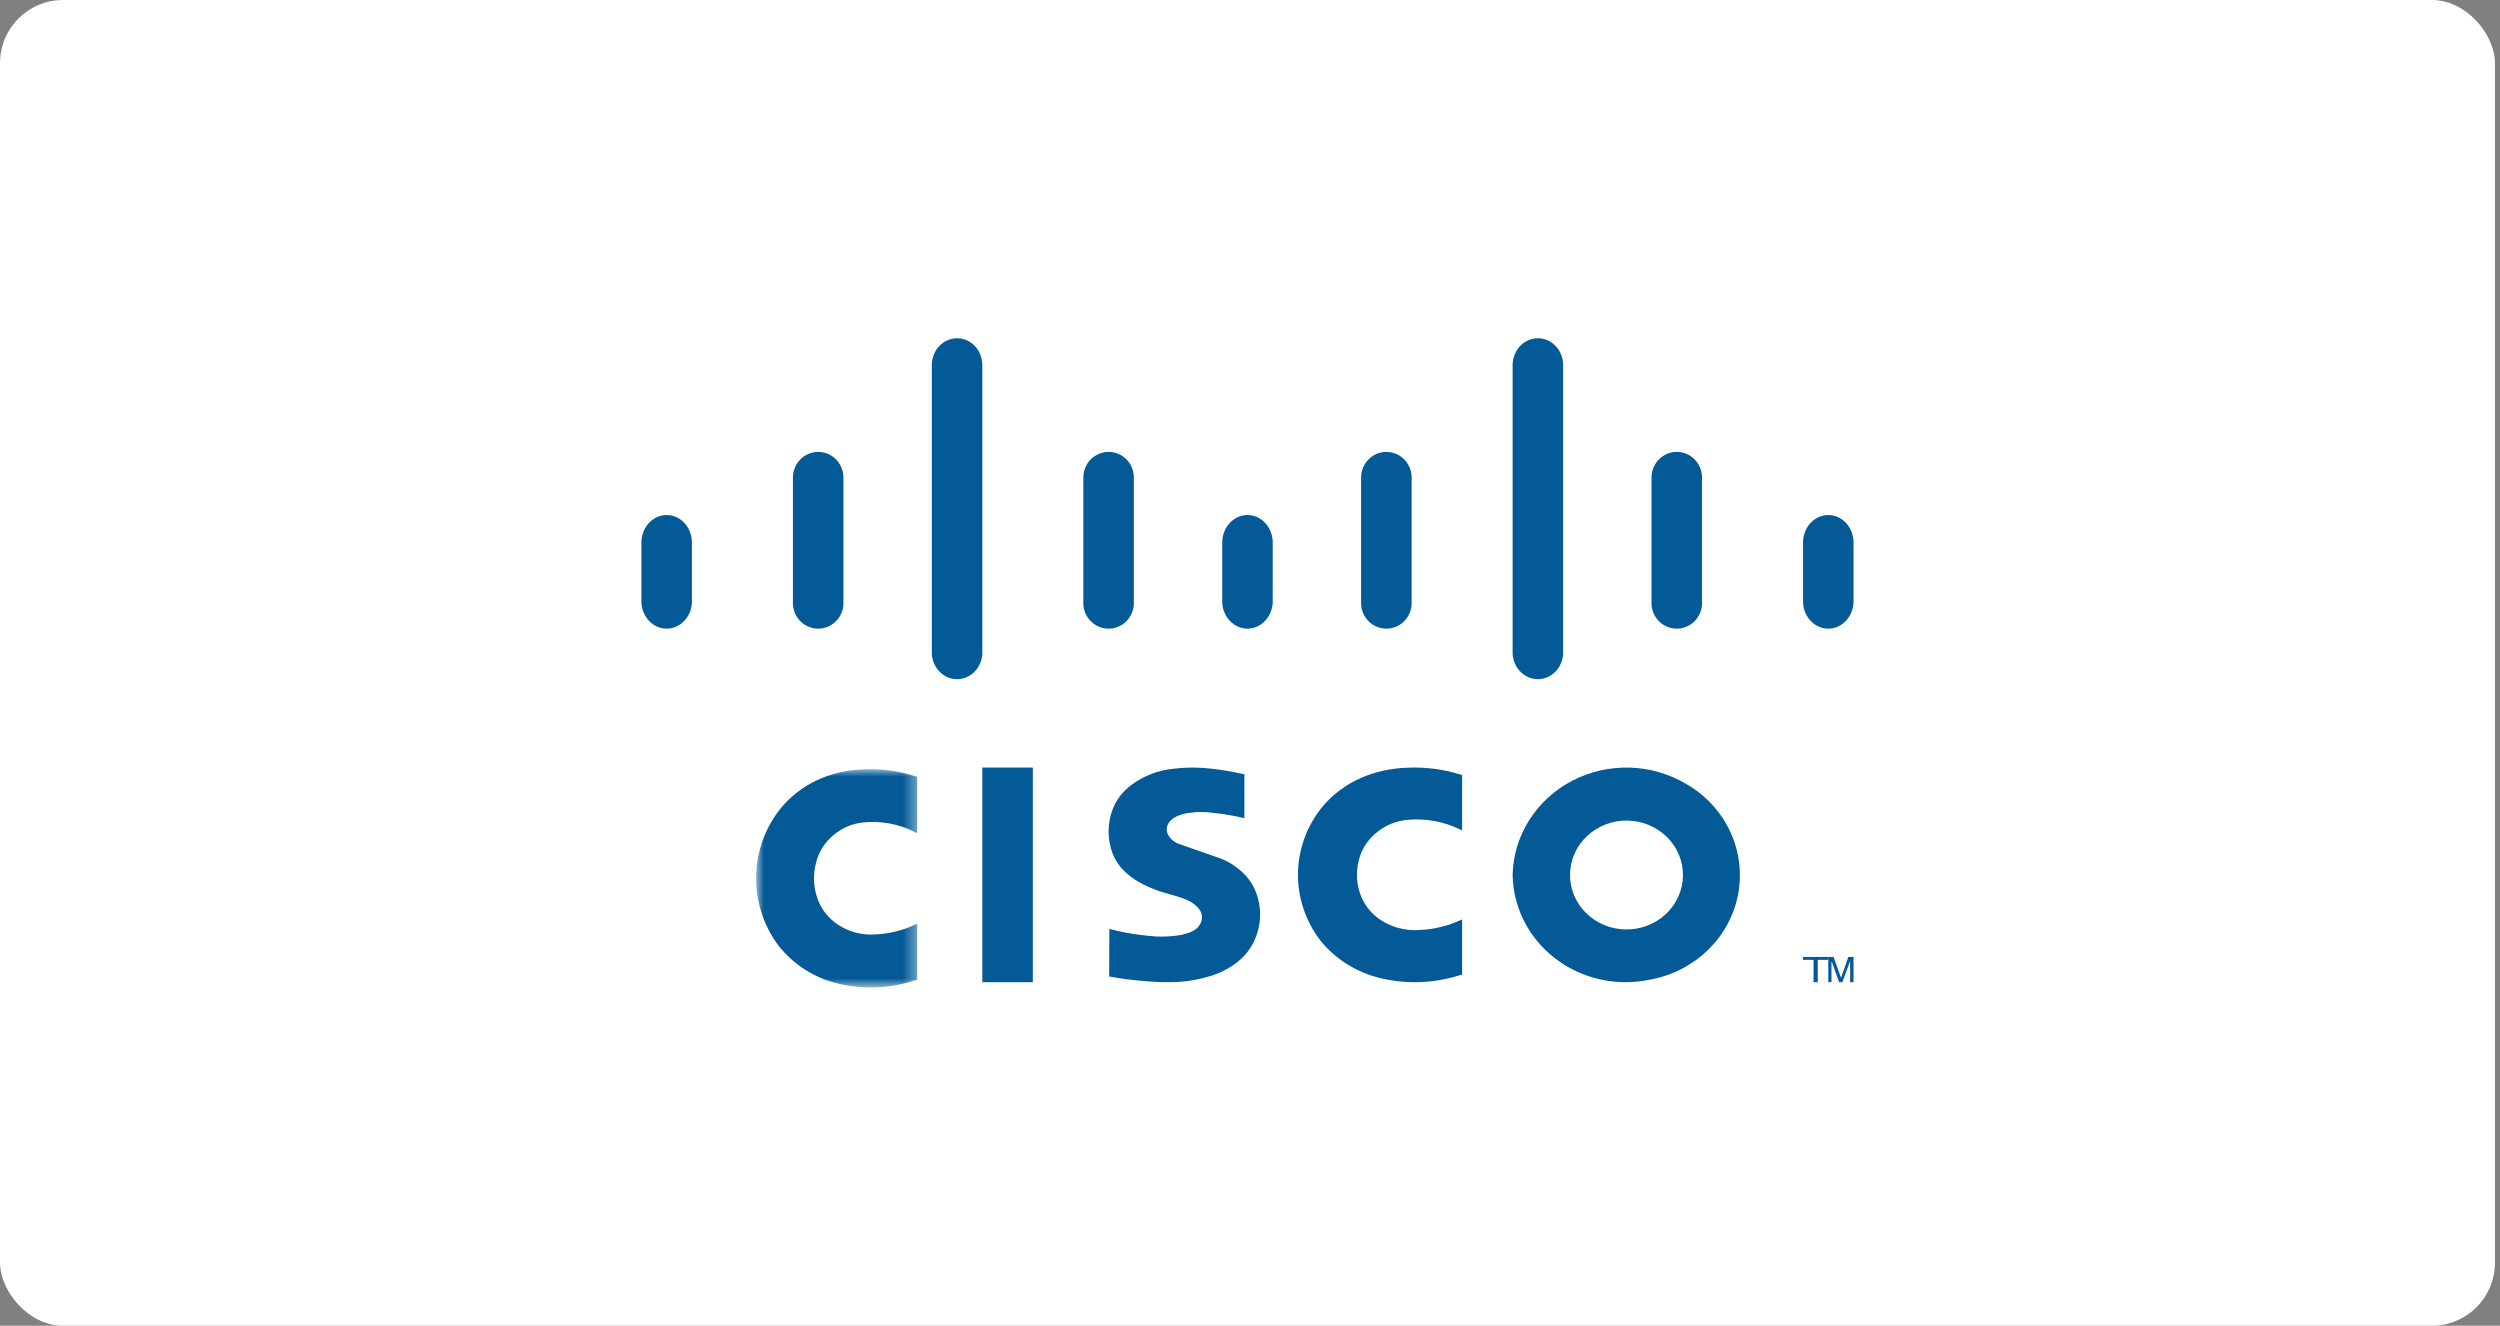 <svg width="198" height="105" viewBox="0 0 198 105" fill="none" xmlns="http://www.w3.org/2000/svg">
<rect x="0" y="0" width="198" height="105" fill="#808080" stroke="none"/>
<rect width="197.6" height="105" rx="5" fill="white"/>
<path fill-rule="evenodd" clip-rule="evenodd" d="M87.862 73.575L87.846 77.339L88.138 77.387C89.054 77.548 89.98 77.66 90.91 77.722C91.724 77.794 92.543 77.809 93.36 77.768C94.14 77.715 94.912 77.577 95.659 77.359C96.536 77.125 97.35 76.716 98.044 76.16C98.67 75.657 99.148 75.011 99.434 74.284C99.931 73.066 99.921 71.716 99.406 70.505C99.135 69.877 98.708 69.319 98.16 68.879C97.631 68.429 97.009 68.088 96.333 67.876L93.321 66.822C92.961 66.678 92.668 66.416 92.498 66.084C92.366 65.808 92.378 65.489 92.532 65.223C92.586 65.129 92.653 65.043 92.733 64.968C92.825 64.88 92.928 64.802 93.041 64.738C93.085 64.712 93.131 64.688 93.177 64.665C93.514 64.508 93.877 64.408 94.251 64.371C94.889 64.284 95.537 64.29 96.172 64.389C96.923 64.466 97.668 64.592 98.4 64.765L98.555 64.798V61.325L98.268 61.267C97.521 61.098 96.765 60.971 96.002 60.887C95.014 60.762 94.013 60.758 93.023 60.875C91.77 60.983 90.578 61.434 89.594 62.175C88.927 62.668 88.419 63.327 88.129 64.078C87.691 65.221 87.69 66.472 88.125 67.616C88.35 68.185 88.711 68.697 89.179 69.114C89.585 69.483 90.043 69.796 90.542 70.045C91.198 70.377 91.894 70.635 92.615 70.812C92.852 70.879 93.089 70.95 93.324 71.025L93.681 71.148C93.715 71.161 93.749 71.174 93.783 71.187C94.135 71.306 94.457 71.493 94.727 71.736C94.914 71.901 95.059 72.105 95.149 72.332C95.205 72.54 95.206 72.757 95.152 72.964C95.039 73.299 94.791 73.579 94.462 73.744C94.103 73.919 93.715 74.034 93.313 74.082C92.725 74.17 92.127 74.198 91.532 74.167C90.753 74.111 89.977 74.014 89.209 73.874C88.807 73.797 88.408 73.709 88.011 73.61L87.862 73.575" fill="#045A96"/>
<mask id="mask0_153_2164" style="mask-type:luminance" maskUnits="userSpaceOnUse" x="59" y="60" width="14" height="19">
<path fill-rule="evenodd" clip-rule="evenodd" d="M59.884 60.921H72.645V78.21H59.884V60.921Z" fill="white"/>
</mask>
<g mask="url(#mask0_153_2164)">
<path fill-rule="evenodd" clip-rule="evenodd" d="M72.645 77.6V73.154L72.558 73.192C71.553 73.677 70.461 73.954 69.347 74.005C68.189 74.096 67.039 73.757 66.115 73.055C65.456 72.547 64.966 71.852 64.709 71.061C64.425 70.198 64.392 69.274 64.614 68.394C64.82 67.494 65.325 66.69 66.047 66.113C66.687 65.579 67.469 65.242 68.297 65.144C69.762 64.982 71.242 65.26 72.549 65.941L72.645 65.99V61.519L72.441 61.465C71.133 61.046 69.76 60.866 68.388 60.936C67.139 60.967 65.908 61.248 64.769 61.762C63.618 62.288 62.605 63.07 61.805 64.048C59.305 67.205 59.239 71.643 61.642 74.873C62.825 76.384 64.487 77.45 66.355 77.898C68.324 78.375 70.387 78.303 72.317 77.689L72.645 77.6" fill="#045A96"/>
</g>
<path fill-rule="evenodd" clip-rule="evenodd" d="M77.8 77.79H81.8V60.79H77.8V77.79Z" fill="#045A96"/>
<path fill-rule="evenodd" clip-rule="evenodd" d="M144.8 76.021V75.79H142.8V76.021H143.632V77.79H143.968V76.021H144.8Z" fill="#045A96"/>
<path fill-rule="evenodd" clip-rule="evenodd" d="M144.8 77.79H145.053V76.193H145.087L145.659 77.79H145.914L146.532 76.116V77.79H146.8V75.79H146.387L145.807 77.438L145.219 75.79H144.8V77.79Z" fill="#045A96"/>
<path fill-rule="evenodd" clip-rule="evenodd" d="M51.435 49.204C51.806 49.581 52.294 49.79 52.8 49.79C53.306 49.79 53.793 49.581 54.164 49.204C54.535 48.827 54.762 48.311 54.8 47.759V42.894C54.779 42.328 54.56 41.794 54.187 41.401C53.814 41.009 53.317 40.79 52.8 40.79C52.283 40.79 51.786 41.009 51.413 41.401C51.04 41.794 50.82 42.328 50.8 42.894V47.759C50.838 48.311 51.065 48.827 51.435 49.204Z" fill="#045A96"/>
<path fill-rule="evenodd" clip-rule="evenodd" d="M62.8 47.899C62.838 48.413 63.065 48.894 63.435 49.245C63.806 49.595 64.293 49.79 64.8 49.79C65.306 49.79 65.793 49.595 66.164 49.245C66.535 48.894 66.762 48.413 66.8 47.899V37.749C66.779 37.222 66.56 36.724 66.187 36.359C65.814 35.994 65.317 35.79 64.8 35.79C64.283 35.79 63.785 35.994 63.413 36.359C63.04 36.724 62.82 37.222 62.8 37.749V47.899" fill="#045A96"/>
<path fill-rule="evenodd" clip-rule="evenodd" d="M73.8 51.812C73.837 52.35 74.064 52.853 74.435 53.22C74.806 53.587 75.293 53.79 75.8 53.79C76.306 53.79 76.793 53.587 77.164 53.22C77.535 52.853 77.762 52.35 77.8 51.812V28.84C77.779 28.288 77.56 27.768 77.187 27.386C76.814 27.004 76.317 26.79 75.8 26.79C75.282 26.79 74.785 27.004 74.413 27.386C74.04 27.768 73.82 28.288 73.8 28.84V51.812" fill="#045A96"/>
<path fill-rule="evenodd" clip-rule="evenodd" d="M85.8 47.899C85.837 48.413 86.064 48.894 86.435 49.245C86.806 49.595 87.294 49.79 87.799 49.79C88.306 49.79 88.793 49.595 89.164 49.245C89.535 48.894 89.762 48.413 89.8 47.899V37.749C89.779 37.222 89.56 36.724 89.187 36.359C88.814 35.994 88.317 35.79 87.799 35.79C87.282 35.79 86.785 35.994 86.413 36.359C86.04 36.724 85.82 37.222 85.8 37.749V47.899" fill="#045A96"/>
<path fill-rule="evenodd" clip-rule="evenodd" d="M96.8 47.759C96.838 48.311 97.065 48.827 97.436 49.204C97.807 49.581 98.294 49.79 98.8 49.79C99.306 49.79 99.793 49.581 100.164 49.204C100.535 48.827 100.762 48.311 100.8 47.759V42.894C100.779 42.328 100.56 41.794 100.187 41.401C99.814 41.009 99.317 40.79 98.8 40.79C98.283 40.79 97.786 41.009 97.413 41.401C97.04 41.794 96.82 42.328 96.8 42.894V47.759" fill="#045A96"/>
<path fill-rule="evenodd" clip-rule="evenodd" d="M107.8 47.899C107.837 48.413 108.064 48.894 108.435 49.245C108.806 49.595 109.294 49.79 109.8 49.79C110.306 49.79 110.793 49.595 111.164 49.245C111.535 48.894 111.762 48.413 111.8 47.899V37.749C111.779 37.222 111.56 36.724 111.187 36.359C110.814 35.994 110.317 35.79 109.8 35.79C109.283 35.79 108.786 35.994 108.413 36.359C108.04 36.724 107.82 37.222 107.8 37.749V47.899" fill="#045A96"/>
<path fill-rule="evenodd" clip-rule="evenodd" d="M119.8 51.812C119.837 52.35 120.064 52.853 120.435 53.22C120.806 53.587 121.293 53.79 121.8 53.79C122.306 53.79 122.793 53.587 123.164 53.22C123.535 52.853 123.762 52.35 123.8 51.812V28.84C123.779 28.288 123.56 27.768 123.187 27.386C122.814 27.004 122.317 26.79 121.8 26.79C121.282 26.79 120.785 27.004 120.412 27.386C120.04 27.768 119.82 28.288 119.8 28.84V51.812" fill="#045A96"/>
<path fill-rule="evenodd" clip-rule="evenodd" d="M130.8 47.899C130.837 48.413 131.064 48.894 131.435 49.245C131.806 49.595 132.294 49.79 132.8 49.79C133.306 49.79 133.793 49.595 134.164 49.245C134.535 48.894 134.762 48.413 134.8 47.899V37.749C134.779 37.222 134.56 36.724 134.187 36.359C133.814 35.994 133.317 35.79 132.8 35.79C132.282 35.79 131.785 35.994 131.413 36.359C131.04 36.724 130.82 37.222 130.8 37.749V47.899" fill="#045A96"/>
<path fill-rule="evenodd" clip-rule="evenodd" d="M142.8 47.759C142.837 48.311 143.064 48.827 143.435 49.204C143.806 49.581 144.293 49.79 144.8 49.79C145.306 49.79 145.793 49.581 146.164 49.204C146.535 48.827 146.762 48.311 146.8 47.759V42.894C146.779 42.328 146.56 41.794 146.187 41.401C145.814 41.009 145.317 40.79 144.8 40.79C144.282 40.79 143.785 41.009 143.413 41.401C143.04 41.794 142.82 42.328 142.8 42.894V47.759" fill="#045A96"/>
<path fill-rule="evenodd" clip-rule="evenodd" d="M115.8 77.19V72.819L115.711 72.856C114.688 73.334 113.575 73.606 112.44 73.656C111.261 73.745 110.089 73.412 109.148 72.722C108.476 72.222 107.977 71.538 107.715 70.76C107.426 69.913 107.392 69.004 107.618 68.138C107.828 67.253 108.343 66.463 109.078 65.896C109.73 65.37 110.527 65.039 111.371 64.943C112.863 64.784 114.371 65.056 115.703 65.726L115.8 65.775V61.379L115.593 61.325C114.26 60.913 112.861 60.736 111.464 60.804C110.19 60.836 108.937 61.112 107.776 61.617C106.604 62.134 105.572 62.903 104.757 63.865C102.21 66.969 102.142 71.333 104.591 74.51C105.797 75.995 107.489 77.043 109.392 77.484C111.398 77.953 113.5 77.882 115.467 77.279L115.8 77.19" fill="#045A96"/>
<path fill-rule="evenodd" clip-rule="evenodd" d="M126.027 65.931C126.954 65.218 128.137 64.888 129.316 65.016C130.495 65.143 131.573 65.716 132.314 66.61C133.054 67.504 133.396 68.645 133.264 69.781C133.132 70.917 132.536 71.957 131.609 72.671C130.682 73.384 129.499 73.714 128.32 73.586C127.141 73.459 126.063 72.885 125.323 71.992C124.582 71.098 124.241 69.957 124.373 68.821C124.505 67.684 125.1 66.645 126.027 65.931M119.8 69.295C119.842 71.888 121.09 74.324 123.2 75.932C125.31 77.539 128.058 78.147 130.684 77.586C134.25 76.939 137.028 74.234 137.664 70.79C138.3 67.347 136.661 63.883 133.546 62.09C130.796 60.449 127.344 60.356 124.503 61.845C121.661 63.335 119.866 66.178 119.8 69.295" fill="#045A96"/>
</svg>
